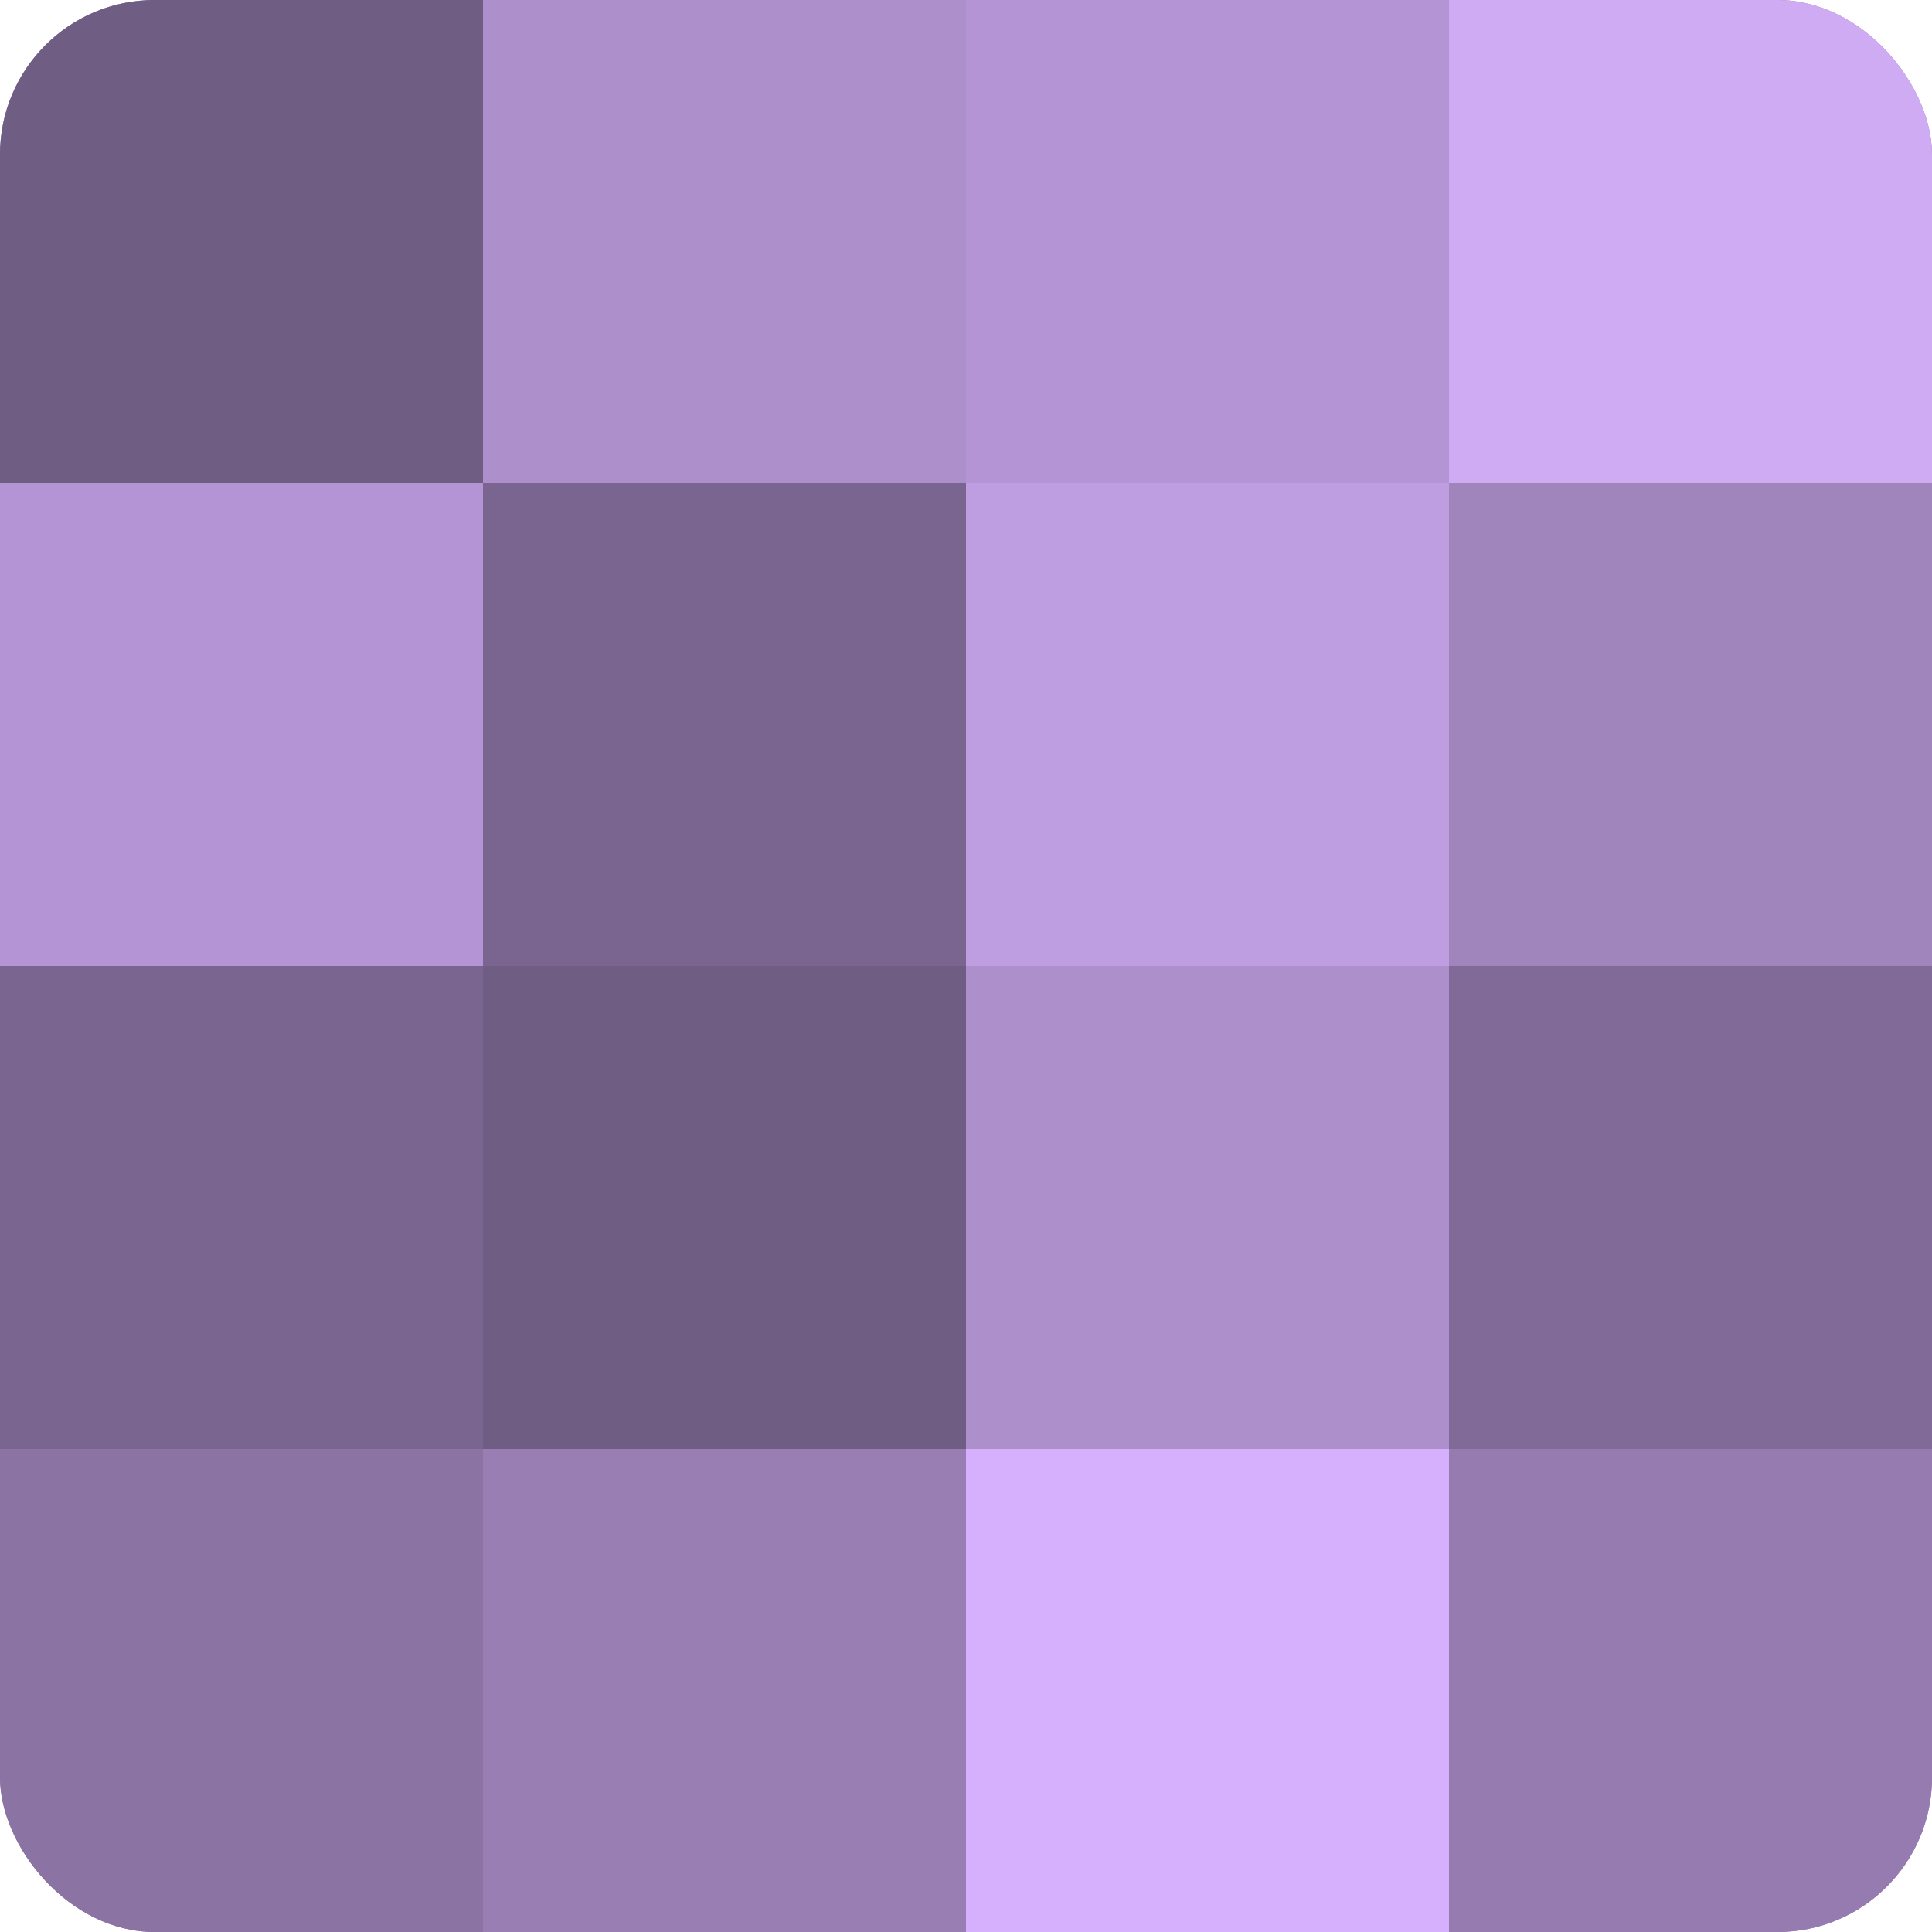 <?xml version="1.0" encoding="UTF-8"?>
<svg xmlns="http://www.w3.org/2000/svg" width="80" height="80" viewBox="0 0 100 100" preserveAspectRatio="xMidYMid meet"><defs><clipPath id="c" width="100" height="100"><rect width="100" height="100" rx="8" ry="8"/></clipPath></defs><g clip-path="url(#c)"><rect width="100" height="100" fill="#8870a0"/><rect width="25" height="25" fill="#705d84"/><rect y="25" width="25" height="25" fill="#b494d4"/><rect y="50" width="25" height="25" fill="#7a6590"/><rect y="75" width="25" height="25" fill="#8b73a4"/><rect x="25" width="25" height="25" fill="#ad8fcc"/><rect x="25" y="25" width="25" height="25" fill="#7a6590"/><rect x="25" y="50" width="25" height="25" fill="#705d84"/><rect x="25" y="75" width="25" height="25" fill="#997eb4"/><rect x="50" width="25" height="25" fill="#b494d4"/><rect x="50" y="25" width="25" height="25" fill="#be9de0"/><rect x="50" y="50" width="25" height="25" fill="#ad8fcc"/><rect x="50" y="75" width="25" height="25" fill="#d6b0fc"/><rect x="75" width="25" height="25" fill="#cfabf4"/><rect x="75" y="25" width="25" height="25" fill="#a084bc"/><rect x="75" y="50" width="25" height="25" fill="#816a98"/><rect x="75" y="75" width="25" height="25" fill="#967bb0"/></g></svg>
